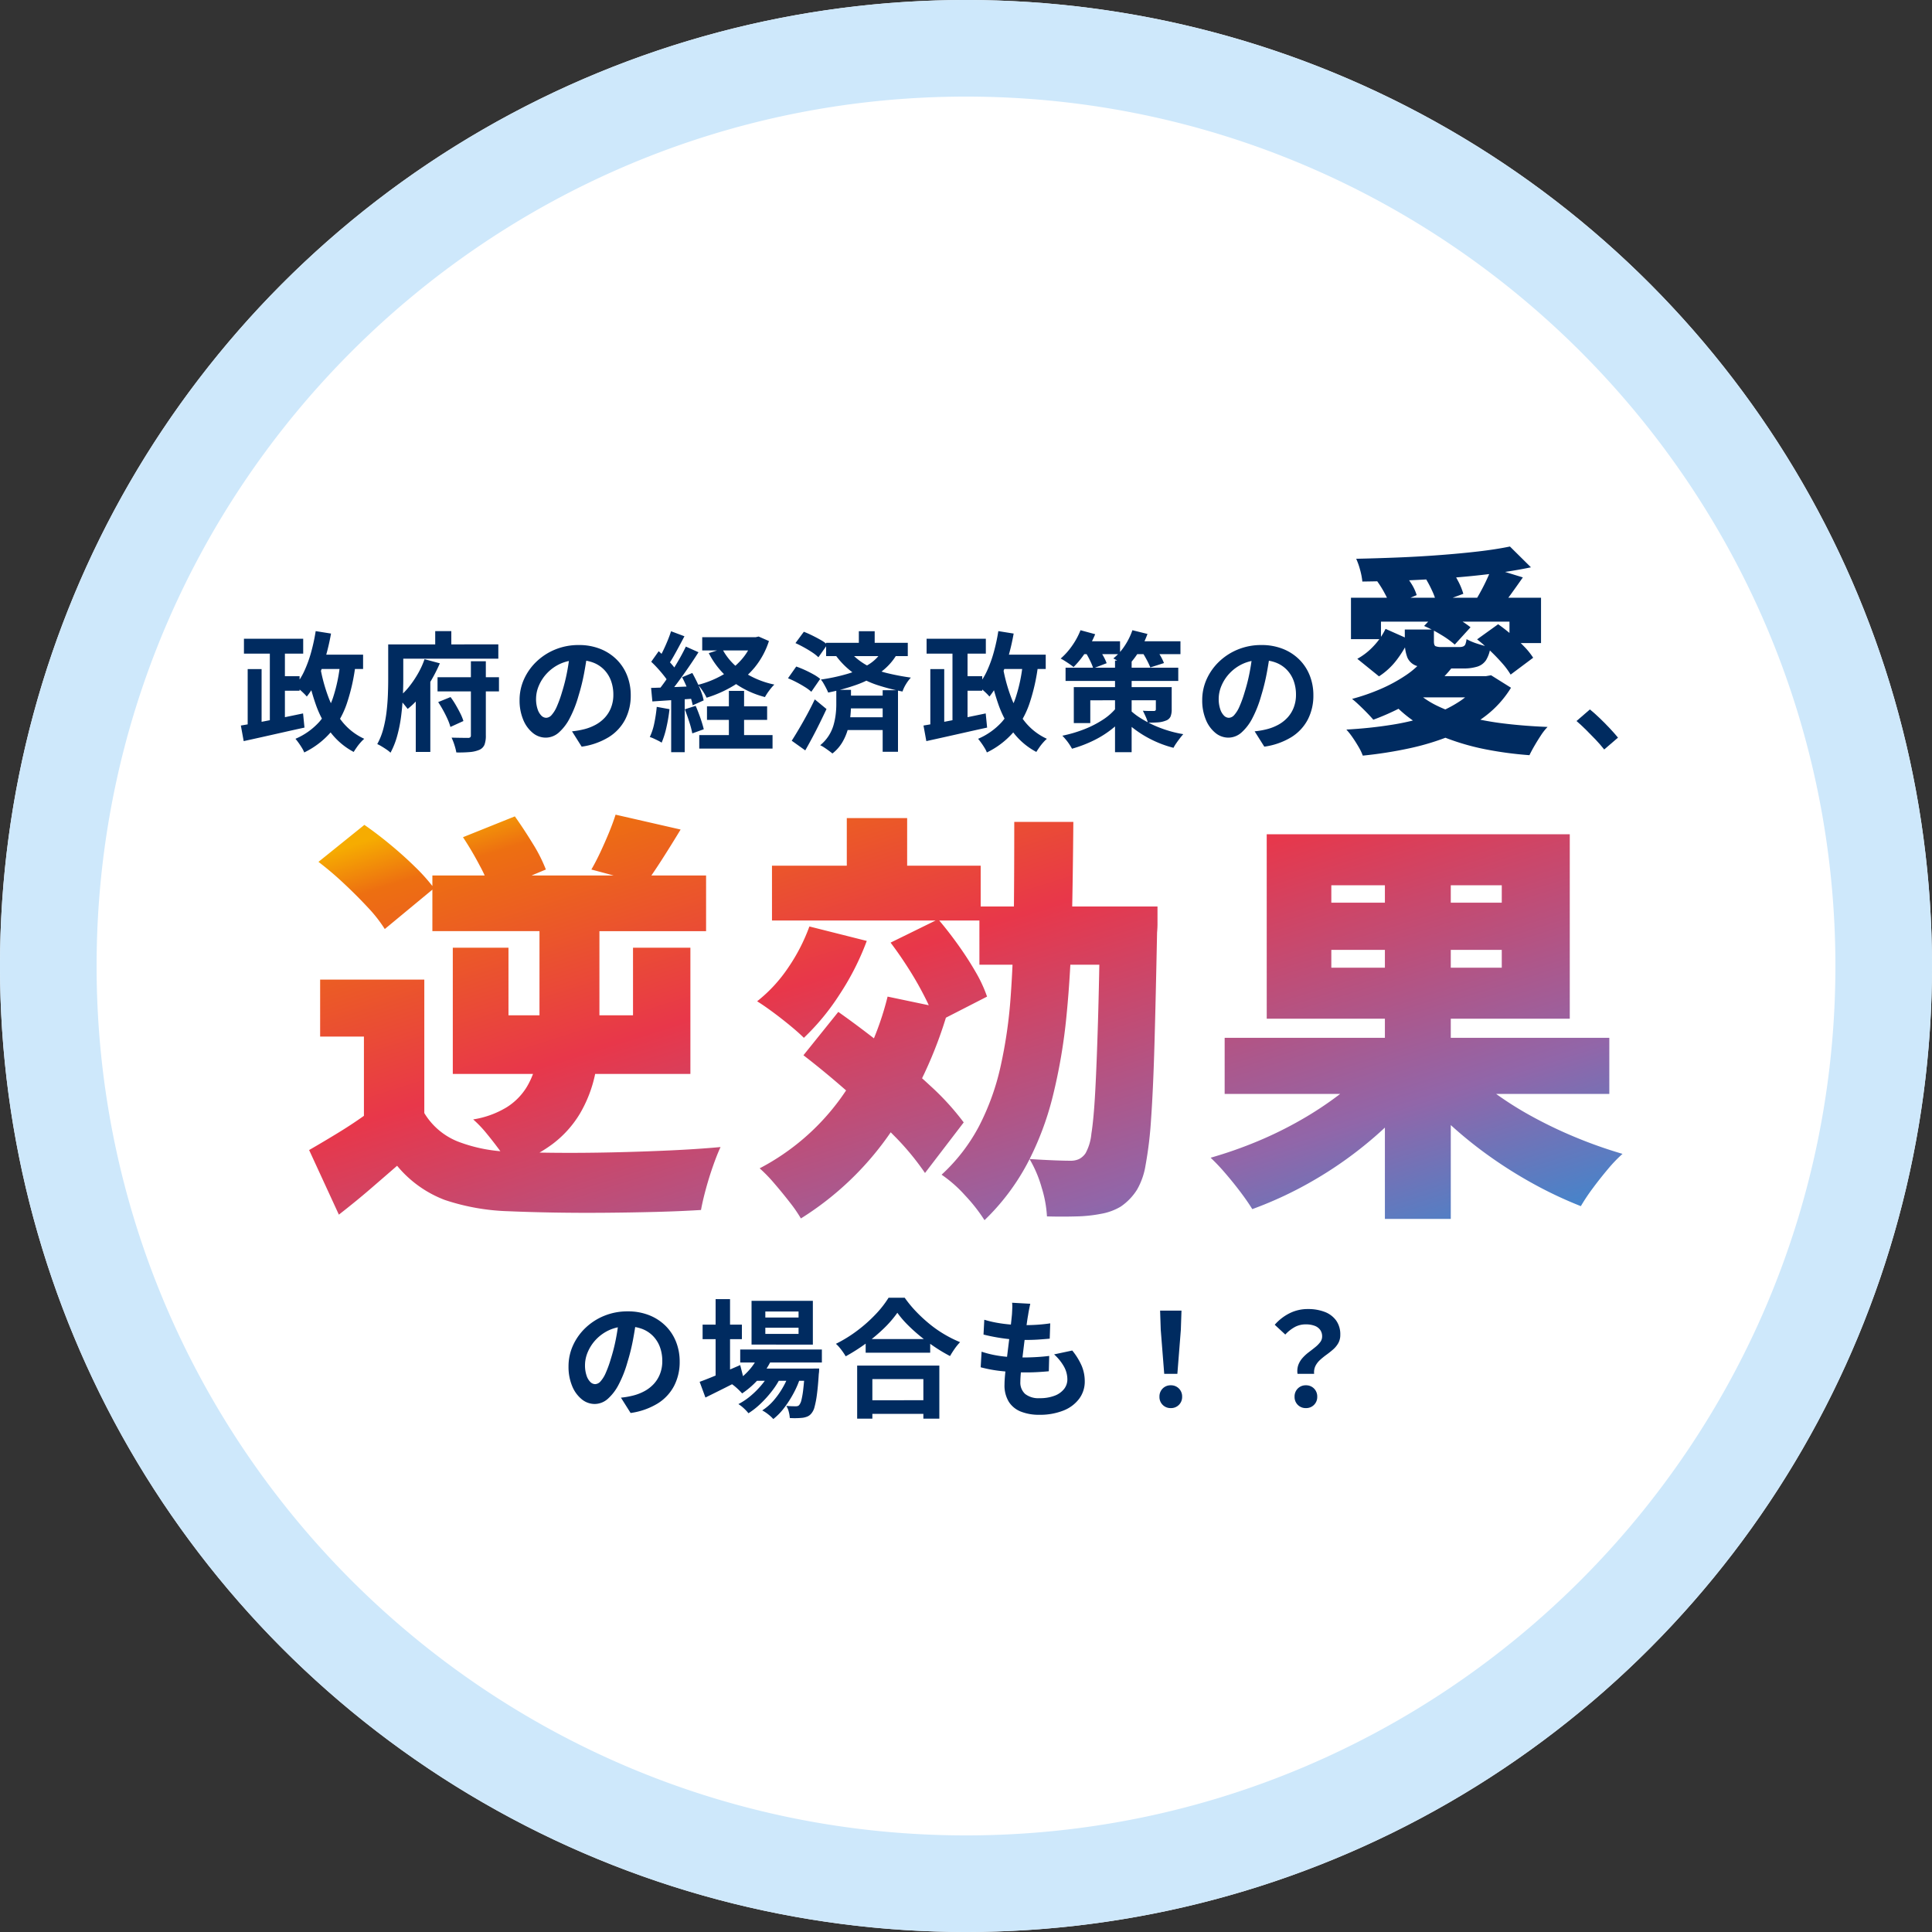 <svg xmlns="http://www.w3.org/2000/svg" xmlns:xlink="http://www.w3.org/1999/xlink" width="300" height="300" viewBox="0 0 300 300"><rect x="0" y="0" width="300" height="300" fill="#333333" stroke="none"/><defs><linearGradient id="a" x1="0.978" y1="1" x2="0.01" y2="0.079" gradientUnits="objectBoundingBox"><stop offset="0" stop-color="#00a0e9"/><stop offset="0.335" stop-color="#9166a9"/><stop offset="0.686" stop-color="#e8374a"/><stop offset="0.941" stop-color="#ed6f11"/><stop offset="1" stop-color="#f6ac01"/></linearGradient></defs><g transform="translate(-877 -780)"><circle cx="150" cy="150" r="150" transform="translate(877 780)" fill="#fff"/><path d="M150,15C75.561,15,15,75.561,15,150S75.561,285,150,285s135-60.561,135-135S224.439,15,150,15m0-15A150,150,0,1,1,0,150,150,150,0,0,1,150,0Z" transform="translate(877 780)" fill="#cee8fb"/><g transform="translate(-6 -10)"><path d="M11.82-13.7q-.2,1.52-.52,3.24a31.519,31.519,0,0,1-.86,3.48A17.877,17.877,0,0,1,9.08-3.5,7.628,7.628,0,0,1,7.37-1.25a3.071,3.071,0,0,1-2.03.79,3.165,3.165,0,0,1-2.03-.75A5.123,5.123,0,0,1,1.83-3.28a7.739,7.739,0,0,1-.55-3,7.834,7.834,0,0,1,.7-3.28,8.726,8.726,0,0,1,1.95-2.73,9.245,9.245,0,0,1,2.92-1.87,9.481,9.481,0,0,1,3.61-.68,8.9,8.9,0,0,1,3.35.6,7.54,7.54,0,0,1,2.55,1.66,7.205,7.205,0,0,1,1.62,2.48,8.266,8.266,0,0,1,.56,3.06,8.053,8.053,0,0,1-.86,3.76A7.109,7.109,0,0,1,15.13-.54,10.934,10.934,0,0,1,10.92.94L9.42-1.44q.58-.06,1.02-.14t.84-.18a7.611,7.611,0,0,0,1.79-.69,5.586,5.586,0,0,0,1.45-1.12,4.9,4.9,0,0,0,.97-1.57,5.419,5.419,0,0,0,.35-1.98,6.222,6.222,0,0,0-.36-2.16,4.863,4.863,0,0,0-1.06-1.71,4.671,4.671,0,0,0-1.7-1.12,6.3,6.3,0,0,0-2.3-.39,6.594,6.594,0,0,0-2.82.57,6.6,6.6,0,0,0-2.06,1.47A6.454,6.454,0,0,0,4.27-8.52a5.184,5.184,0,0,0-.43,1.98,5,5,0,0,0,.24,1.67,2.528,2.528,0,0,0,.59,1,1.079,1.079,0,0,0,.75.33,1.168,1.168,0,0,0,.83-.43,4.8,4.8,0,0,0,.81-1.31,17.723,17.723,0,0,0,.8-2.22,27.317,27.317,0,0,0,.78-3.08,31.346,31.346,0,0,0,.46-3.2ZM27.94-8.92H40.62V-6.9H27.94Zm2.18,2.96h8.22v1.9H30.12Zm.76-2.22,2.06.52a11.969,11.969,0,0,1-2.01,3.17A13.51,13.51,0,0,1,28.24-2.1q-.18-.2-.47-.49t-.6-.55a6.432,6.432,0,0,0-.55-.42,9.933,9.933,0,0,0,2.53-1.97A8.862,8.862,0,0,0,30.88-8.18Zm7.1,2.22H40.2l-.01.31a3.678,3.678,0,0,1-.05.53q-.12,1.94-.29,3.19A14.255,14.255,0,0,1,39.48.01,2.48,2.48,0,0,1,39,1a1.62,1.62,0,0,1-.61.48,3,3,0,0,1-.73.2q-.34.04-.87.06a11.311,11.311,0,0,1-1.15-.02,4.954,4.954,0,0,0-.16-.97,2.945,2.945,0,0,0-.38-.91q.48.04.86.05t.58.01a1.143,1.143,0,0,0,.33-.04.553.553,0,0,0,.25-.18,1.97,1.97,0,0,0,.33-.77,13.053,13.053,0,0,0,.28-1.67q.13-1.1.25-2.86ZM31.84-12.3v.96H37v-.96Zm0-2.52v.94H37v-.94ZM29.7-16.48h9.52v6.8H29.7Zm-7.6,3.7h6.1v2.26H22.1Zm2.02-3.96h2.24V-4.3H24.12ZM21.64-3.9q.78-.28,1.81-.7t2.19-.91Q26.8-6,27.94-6.5l.52,2.06q-1.5.78-3.06,1.56T22.54-1.46ZM35.68-5.56l1.62.88a13.682,13.682,0,0,1-1.02,2.45A16.868,16.868,0,0,1,34.8.1a9.548,9.548,0,0,1-1.72,1.78,6.056,6.056,0,0,0-.78-.72,5.992,5.992,0,0,0-.94-.62,8.132,8.132,0,0,0,1.82-1.6,12.786,12.786,0,0,0,1.49-2.16A12.6,12.6,0,0,0,35.68-5.56Zm-3.02.02,1.56.92a12.149,12.149,0,0,1-1.31,2.1A17.218,17.218,0,0,1,31.14-.54,11.963,11.963,0,0,1,29.22.98a6.555,6.555,0,0,0-.71-.76,5.547,5.547,0,0,0-.85-.66,10.266,10.266,0,0,0,1.95-1.32,13.36,13.36,0,0,0,1.77-1.81A10.515,10.515,0,0,0,32.66-5.54Zm14.76-5H57.44v2.12H47.42Zm-.26,9.5H57.5V1.08H47.16ZM46.1-6.42H58.86V1.82H56.38V-4.32H48.46V1.82H46.1Zm6.24-8.2a16.767,16.767,0,0,1-2.07,2.4,25.728,25.728,0,0,1-2.78,2.34,28.907,28.907,0,0,1-3.17,2.02q-.16-.28-.41-.64t-.54-.71a4.856,4.856,0,0,0-.57-.59,20.874,20.874,0,0,0,3.33-2.06,22.517,22.517,0,0,0,2.85-2.54,15.688,15.688,0,0,0,2-2.56h2.5a18.365,18.365,0,0,0,1.8,2.18,23.163,23.163,0,0,0,2.11,1.94,18.333,18.333,0,0,0,2.31,1.6,18.76,18.76,0,0,0,2.38,1.18,8.8,8.8,0,0,0-.84,1.03q-.4.57-.72,1.13a24.2,24.2,0,0,1-2.34-1.39q-1.18-.79-2.27-1.68a25.583,25.583,0,0,1-2.01-1.82A14.93,14.93,0,0,1,52.34-14.62Zm20.64-1.4q-.12.54-.2.96t-.14.82q-.08.42-.19,1.21t-.24,1.78q-.13.99-.26,2.06T71.7-7.1q-.12,1.02-.19,1.86T71.44-3.9a2.365,2.365,0,0,0,.75,1.89,3.322,3.322,0,0,0,2.23.65,6.287,6.287,0,0,0,2.36-.39A3.365,3.365,0,0,0,78.24-2.8a2.39,2.39,0,0,0,.5-1.48,4.1,4.1,0,0,0-.53-1.99,7.48,7.48,0,0,0-1.53-1.89l2.82-.6a10.268,10.268,0,0,1,1.47,2.39,6.212,6.212,0,0,1,.47,2.41,4.436,4.436,0,0,1-.86,2.68A5.592,5.592,0,0,1,78.13.56a9.859,9.859,0,0,1-3.79.66A7.548,7.548,0,0,1,71.56.74a3.918,3.918,0,0,1-1.9-1.52,4.854,4.854,0,0,1-.68-2.7q0-.62.1-1.65t.25-2.28q.15-1.25.31-2.54t.29-2.45q.13-1.16.21-2,.04-.7.05-1.07a4.934,4.934,0,0,0-.03-.71Zm-7.14,2.48a16.27,16.27,0,0,0,1.96.47q1.06.19,2.18.28t2.12.09q1.18,0,2.2-.08t1.78-.2L76-10.6q-.9.08-1.8.14t-2.16.06q-1.02,0-2.12-.11t-2.18-.3q-1.08-.19-2.02-.43Zm-.42,4.96a15.747,15.747,0,0,0,2.19.56,19.418,19.418,0,0,0,2.2.27q1.09.07,2.09.07.92,0,1.99-.06t2.03-.18l-.06,2.38q-.84.08-1.72.13t-1.82.05a33.87,33.87,0,0,1-3.84-.21,20.761,20.761,0,0,1-3.2-.59ZM93.78-5.14l-.54-6.84-.1-2.98h3.32l-.1,2.98-.54,6.84ZM94.8.18a1.708,1.708,0,0,1-1.26-.5,1.708,1.708,0,0,1-.5-1.26,1.733,1.733,0,0,1,.5-1.28,1.708,1.708,0,0,1,1.26-.5,1.708,1.708,0,0,1,1.26.5,1.733,1.733,0,0,1,.5,1.28,1.708,1.708,0,0,1-.5,1.26A1.708,1.708,0,0,1,94.8.18Zm19.68-5.32a2.881,2.881,0,0,1,.13-1.4,3.463,3.463,0,0,1,.66-1.08,6.716,6.716,0,0,1,.96-.88q.53-.4,1-.78a4.455,4.455,0,0,0,.77-.78,1.434,1.434,0,0,0,.3-.88,1.709,1.709,0,0,0-.3-1.02,1.853,1.853,0,0,0-.87-.64,3.808,3.808,0,0,0-1.37-.22,3.551,3.551,0,0,0-1.68.4,5.875,5.875,0,0,0-1.5,1.18l-1.64-1.52a7.543,7.543,0,0,1,2.27-1.77,6.253,6.253,0,0,1,2.89-.67,7.1,7.1,0,0,1,2.59.44,3.889,3.889,0,0,1,1.78,1.33,3.681,3.681,0,0,1,.65,2.23,2.584,2.584,0,0,1-.31,1.29,3.743,3.743,0,0,1-.8.98q-.49.43-1.03.82a11.246,11.246,0,0,0-1,.81,3.219,3.219,0,0,0-.72.94,2.253,2.253,0,0,0-.2,1.22Zm1.3,5.32a1.708,1.708,0,0,1-1.26-.5,1.708,1.708,0,0,1-.5-1.26,1.733,1.733,0,0,1,.5-1.28,1.708,1.708,0,0,1,1.26-.5,1.708,1.708,0,0,1,1.26.5,1.733,1.733,0,0,1,.5,1.28,1.708,1.708,0,0,1-.5,1.26A1.708,1.708,0,0,1,115.78.18Z" transform="translate(970 1008.468)" fill="#002b60"/><g transform="translate(311.5 349.57)"><path d="M2.278-21.182H31.79v7.038h-4.9v-3.332H6.936v2.72H2.278Zm24.684-7.956,3.264,3.23q-2.754.578-5.967.986t-6.647.663q-3.434.255-6.885.391t-6.681.17a10.548,10.548,0,0,0-.357-1.836,10.654,10.654,0,0,0-.6-1.7q3.162-.068,6.477-.2t6.494-.374q3.179-.238,5.967-.561T26.962-29.138Zm-20.6,5.406,3.876-1.6a18.247,18.247,0,0,1,1.343,1.853,7.2,7.2,0,0,1,.9,1.887L8.364-19.856a9.322,9.322,0,0,0-.782-1.887A15.7,15.7,0,0,0,6.358-23.732Zm7.344-.714,3.91-1.428a15.531,15.531,0,0,1,1.275,2.057,10.226,10.226,0,0,1,.833,2.023l-4.148,1.53a9.633,9.633,0,0,0-.714-2.04A17.134,17.134,0,0,0,13.7-24.446Zm8.16,9.724,3.264-2.346q1.02.714,2.074,1.615t1.955,1.836a10.97,10.97,0,0,1,1.411,1.751l-3.5,2.618a11.785,11.785,0,0,0-1.326-1.785q-.85-.969-1.87-1.938T21.862-14.722ZM13.634-16.8l2.312-2.448a18.541,18.541,0,0,1,2.669,1.207,13.837,13.837,0,0,1,2.227,1.445l-2.448,2.686a14.321,14.321,0,0,0-2.108-1.513A19.837,19.837,0,0,0,13.634-16.8ZM24.106-25.84l4.862,1.5q-.952,1.36-1.836,2.584T25.5-19.686l-3.706-1.36q.408-.68.85-1.513t.833-1.7A16.864,16.864,0,0,0,24.106-25.84ZM22.3-9.01h.952l.782-.136,3.094,1.938a16.06,16.06,0,0,1-3.961,4.386A23.229,23.229,0,0,1,17.765.238,38.965,38.965,0,0,1,11.288,2.21,64.928,64.928,0,0,1,4.114,3.332a8.271,8.271,0,0,0-.646-1.343q-.442-.765-.952-1.5A11.247,11.247,0,0,0,1.564-.714q3.6-.2,6.868-.714a37.41,37.41,0,0,0,5.984-1.411A19.384,19.384,0,0,0,19.159-5.1,10.265,10.265,0,0,0,22.3-8.33Zm-10.1,2.244a13.971,13.971,0,0,0,3.5,2.38,24.483,24.483,0,0,0,4.726,1.7,44.658,44.658,0,0,0,5.78,1.054q3.128.374,6.6.51A8.372,8.372,0,0,0,31.773.187q-.527.8-1,1.615t-.782,1.462a56.517,56.517,0,0,1-6.766-.9A37.1,37.1,0,0,1,17.357.714a25.438,25.438,0,0,1-4.964-2.5A19.252,19.252,0,0,1,8.364-5.3Zm1.428-4.93,4.25,1.462a19.015,19.015,0,0,1-3.417,3.315,29.711,29.711,0,0,1-4.233,2.686A36.95,36.95,0,0,1,5.746-2.244Q5.372-2.686,4.777-3.3T3.553-4.505q-.629-.6-1.105-.969A32.063,32.063,0,0,0,6.851-7a23.991,23.991,0,0,0,3.893-2.108A12.944,12.944,0,0,0,13.634-11.7Zm-2.992-4.556h4.522v1.836q0,.612.238.748a2.307,2.307,0,0,0,.986.136h2.754a1.44,1.44,0,0,0,.595-.1.63.63,0,0,0,.323-.357,3.4,3.4,0,0,0,.17-.765,9.262,9.262,0,0,0,1.751.731,17.871,17.871,0,0,0,1.955.527,5.059,5.059,0,0,1-.68,2.006,2.516,2.516,0,0,1-1.343,1,7.175,7.175,0,0,1-2.227.289H15.708a10.27,10.27,0,0,1-3.145-.374,2.389,2.389,0,0,1-1.513-1.292,6.326,6.326,0,0,1-.408-2.516Zm-2.992-.1,3.672,1.632a18.077,18.077,0,0,1-1.887,3.128A10.866,10.866,0,0,1,6.63-8.976L3.264-11.7a10.062,10.062,0,0,0,2.584-2.04A10.616,10.616,0,0,0,7.65-16.354ZM13.158-9.01H23.426v3.3H9.86Z" transform="translate(779 554.43)" fill="#002b60"/><path d="M.88-15.82h9.2v2.32H.88ZM5.94-10H9.52v2.26H5.94ZM4.9-14.58H7.24V-2.02H4.9ZM1.46-11.1H3.62v9.46H1.46ZM.4-2.34q1.22-.2,2.81-.5T6.57-3.5q1.77-.36,3.49-.72l.22,2.2q-1.66.36-3.34.74T3.69-.55Q2.12-.2.84.08Zm11.12-11h7.86v2.22H11.52Zm.5-3.66,2.38.38a35.516,35.516,0,0,1-.87,3.74,23.325,23.325,0,0,1-1.25,3.36,13.04,13.04,0,0,1-1.64,2.68,6.74,6.74,0,0,0-.51-.54q-.33-.32-.7-.63a6.625,6.625,0,0,0-.65-.49,9.6,9.6,0,0,0,1.48-2.32,19.1,19.1,0,0,0,1.06-2.93A29,29,0,0,0,12.02-17Zm3.8,5.02,2.38.2a30.09,30.09,0,0,1-1.34,6.01,13.807,13.807,0,0,1-2.5,4.47,12.885,12.885,0,0,1-4.12,3.14,4,4,0,0,0-.34-.68Q9.66.76,9.38.37t-.5-.65A10.59,10.59,0,0,0,12.57-2.9a11.118,11.118,0,0,0,2.17-3.86A24.8,24.8,0,0,0,15.82-11.98Zm-3.12.4a26.107,26.107,0,0,0,1.28,4.79,13.852,13.852,0,0,0,2.2,3.9A9.415,9.415,0,0,0,19.56-.28a5.91,5.91,0,0,0-.58.58,7.877,7.877,0,0,0-.59.75q-.27.39-.47.71a10.962,10.962,0,0,1-3.59-3.04,16.02,16.02,0,0,1-2.32-4.4,35.187,35.187,0,0,1-1.43-5.56ZM30.94-9.84h9.54v2.2H30.94Zm.1,3.86,1.92-.78a12.678,12.678,0,0,1,.81,1.23q.39.67.71,1.31a7.329,7.329,0,0,1,.48,1.18l-2.02.92a7.8,7.8,0,0,0-.44-1.21q-.3-.67-.68-1.36T31.04-5.98Zm5.08-6.34h2.32V-.8A3.959,3.959,0,0,1,38.23.64a1.509,1.509,0,0,1-.81.8,4.822,4.822,0,0,1-1.47.34,19.748,19.748,0,0,1-2.09.06A8.423,8.423,0,0,0,33.57.7a9,9,0,0,0-.45-1.16q.8.02,1.54.03t1,.01a.545.545,0,0,0,.36-.09.4.4,0,0,0,.1-.31Zm-7.2-.32L31.3-12a24.6,24.6,0,0,1-1.32,2.61A20.619,20.619,0,0,1,28.3-6.92a11.823,11.823,0,0,1-2,2q-.18-.24-.45-.57t-.55-.65a6.472,6.472,0,0,0-.5-.52,9.924,9.924,0,0,0,1.74-1.73,15.89,15.89,0,0,0,1.42-2.12A12.508,12.508,0,0,0,28.92-12.64ZM30.58-17h2.5v3.54h-2.5Zm-6.02,2.06H40.38v2.22H24.56Zm-1.28,0h2.34v5.48q0,1.2-.07,2.68t-.27,3.03a21.719,21.719,0,0,1-.6,3,12.432,12.432,0,0,1-1.04,2.63,4.264,4.264,0,0,0-.6-.48q-.38-.26-.78-.5a5.871,5.871,0,0,0-.68-.36,10.262,10.262,0,0,0,.94-2.36,18.892,18.892,0,0,0,.5-2.63q.16-1.35.21-2.64t.05-2.39ZM27.56-8.3l2.08-2.08.18.06V1.76H27.56Zm26.66-5.4q-.2,1.52-.52,3.24a31.519,31.519,0,0,1-.86,3.48A17.877,17.877,0,0,1,51.48-3.5a7.629,7.629,0,0,1-1.71,2.25,3.071,3.071,0,0,1-2.03.79,3.165,3.165,0,0,1-2.03-.75,5.123,5.123,0,0,1-1.48-2.07,7.739,7.739,0,0,1-.55-3,7.834,7.834,0,0,1,.7-3.28,8.726,8.726,0,0,1,1.95-2.73,9.245,9.245,0,0,1,2.92-1.87,9.481,9.481,0,0,1,3.61-.68,8.9,8.9,0,0,1,3.35.6,7.54,7.54,0,0,1,2.55,1.66,7.205,7.205,0,0,1,1.62,2.48,8.266,8.266,0,0,1,.56,3.06,8.053,8.053,0,0,1-.86,3.76A7.109,7.109,0,0,1,57.53-.54,10.934,10.934,0,0,1,53.32.94l-1.5-2.38q.58-.06,1.02-.14t.84-.18a7.611,7.611,0,0,0,1.79-.69,5.586,5.586,0,0,0,1.45-1.12,4.9,4.9,0,0,0,.97-1.57,5.419,5.419,0,0,0,.35-1.98,6.222,6.222,0,0,0-.36-2.16,4.863,4.863,0,0,0-1.06-1.71,4.67,4.67,0,0,0-1.7-1.12,6.3,6.3,0,0,0-2.3-.39,6.594,6.594,0,0,0-2.82.57,6.6,6.6,0,0,0-2.06,1.47,6.454,6.454,0,0,0-1.27,1.94,5.184,5.184,0,0,0-.43,1.98,5,5,0,0,0,.24,1.67,2.528,2.528,0,0,0,.59,1,1.079,1.079,0,0,0,.75.33,1.168,1.168,0,0,0,.83-.43,4.8,4.8,0,0,0,.81-1.31,17.723,17.723,0,0,0,.8-2.22,27.316,27.316,0,0,0,.78-3.08,31.345,31.345,0,0,0,.46-3.2Zm17.82-2.36H80.6V-14H72.04Zm.74,10.74h9.34v2.1H72.78ZM71.58-.86H82.96v2.1H71.58Zm8.34-15.2h.44l.44-.1,1.6.7a12.489,12.489,0,0,1-2.2,4.08,13.017,13.017,0,0,1-3.32,2.87,18.657,18.657,0,0,1-4.16,1.85,7.742,7.742,0,0,0-.59-1.03,8.491,8.491,0,0,0-.73-.97,15.2,15.2,0,0,0,3.73-1.49,11.613,11.613,0,0,0,2.96-2.37,8.835,8.835,0,0,0,1.83-3.18Zm-4.78,1.8a9.431,9.431,0,0,0,3.15,3.49A13.859,13.859,0,0,0,83.24-8.7a7.072,7.072,0,0,0-.79.92,9.024,9.024,0,0,0-.67,1.02A14.458,14.458,0,0,1,76.57-9.3a12.859,12.859,0,0,1-3.51-4.28Zm1.04,6.54h2.36V.48H76.18ZM67.2-16.98l2.08.78q-.4.76-.84,1.58t-.86,1.56q-.42.74-.8,1.28l-1.6-.68q.36-.62.74-1.4t.72-1.6Q66.98-16.28,67.2-16.98Zm2.3,2.38,1.96.88q-.72,1.14-1.58,2.39t-1.72,2.4q-.86,1.15-1.62,2.01l-1.4-.78q.56-.68,1.16-1.53t1.19-1.78q.59-.93,1.11-1.86T69.5-14.6Zm-5.38,2.36,1.16-1.64q.52.46,1.07,1.01t1.02,1.1a6.008,6.008,0,0,1,.71.99L66.86-8.92a6.561,6.561,0,0,0-.69-1.06q-.45-.58-.99-1.18T64.12-12.24Zm4.8,2.4,1.58-.66q.38.68.75,1.45t.64,1.5a7.522,7.522,0,0,1,.37,1.31l-1.7.76a9.254,9.254,0,0,0-.35-1.33q-.25-.75-.59-1.55T68.92-9.84ZM64.1-8.18q1.38-.04,3.3-.12l3.9-.16-.02,1.9q-1.86.14-3.69.26t-3.29.22Zm5.24,3.32,1.68-.54q.38.86.73,1.87t.53,1.77l-1.78.64a14.635,14.635,0,0,0-.48-1.81Q69.68-3.98,69.34-4.86Zm-4.36-.38,1.98.36a25.247,25.247,0,0,1-.48,2.84A13.415,13.415,0,0,1,65.74.32,4.391,4.391,0,0,0,65.2.01q-.34-.17-.69-.33a5.144,5.144,0,0,0-.61-.24,9.146,9.146,0,0,0,.7-2.15A22.92,22.92,0,0,0,64.98-5.24Zm2.24-1.88h2.1V1.8h-2.1Zm24.06-8.06h12.68v2.06H91.28Zm2.9,8.2h7.02V-5H94.18Zm.02,3.36h7.06v1.98H94.2Zm2.16-13.36h2.46v2.7H96.36Zm3.7,9.16h2.38V1.74h-2.38Zm-.08-6.12,2.24.62a9.262,9.262,0,0,1-2.63,2.81,14.966,14.966,0,0,1-3.67,1.87A31.958,31.958,0,0,1,91.6-7.46a6.975,6.975,0,0,0-.3-.65q-.2-.39-.42-.77a3.535,3.535,0,0,0-.42-.6,28.77,28.77,0,0,0,4.01-.85,13.454,13.454,0,0,0,3.33-1.44A6.23,6.23,0,0,0,99.98-13.94Zm-13.46-1.2,1.3-1.76q.62.24,1.31.58t1.32.7a5.284,5.284,0,0,1,1.01.72l-1.38,1.96a6.34,6.34,0,0,0-.96-.76q-.6-.4-1.29-.78T86.52-15.14ZM85.36-9.68l1.28-1.82q.64.22,1.34.54t1.34.68a6.66,6.66,0,0,1,1.04.7l-1.38,2A6.433,6.433,0,0,0,88-8.31q-.62-.39-1.31-.75T85.36-9.68Zm.58,9.7q.5-.78,1.12-1.83t1.26-2.23q.64-1.18,1.2-2.36l1.82,1.5q-.5,1.06-1.05,2.18T89.17-.53Q88.6.54,88.04,1.52Zm6.92-7.9h2.28V-5.5a17.22,17.22,0,0,1-.1,1.75,12.116,12.116,0,0,1-.39,2.01A8.421,8.421,0,0,1,93.79.27,6.235,6.235,0,0,1,92.26,2q-.22-.18-.56-.43T91,1.08a4.1,4.1,0,0,0-.64-.36A6.31,6.31,0,0,0,91.69-.77a6.312,6.312,0,0,0,.75-1.67,10.553,10.553,0,0,0,.33-1.67,13.271,13.271,0,0,0,.09-1.45Zm1.82-6.24a10.109,10.109,0,0,0,2.77,2.35,12.871,12.871,0,0,0,3.26,1.28,37.865,37.865,0,0,0,3.73.71,6.1,6.1,0,0,0-.75,1,5.341,5.341,0,0,0-.55,1.16,32.373,32.373,0,0,1-3.92-1.01,14.021,14.021,0,0,1-3.49-1.71,12.493,12.493,0,0,1-3.01-2.96Zm12.2-1.7h9.2v2.32h-9.2ZM111.94-10h3.58v2.26h-3.58Zm-1.04-4.58h2.34V-2.02H110.9Zm-3.44,3.48h2.16v9.46h-2.16ZM106.4-2.34q1.22-.2,2.81-.5t3.36-.66q1.77-.36,3.49-.72l.22,2.2q-1.66.36-3.34.74t-3.25.73q-1.57.35-2.85.63Zm11.12-11h7.86v2.22h-7.86Zm.5-3.66,2.38.38a35.517,35.517,0,0,1-.87,3.74,23.324,23.324,0,0,1-1.25,3.36,13.04,13.04,0,0,1-1.64,2.68,6.74,6.74,0,0,0-.51-.54q-.33-.32-.7-.63a6.625,6.625,0,0,0-.65-.49,9.6,9.6,0,0,0,1.48-2.32,19.1,19.1,0,0,0,1.06-2.93A29,29,0,0,0,118.02-17Zm3.8,5.02,2.38.2a30.09,30.09,0,0,1-1.34,6.01,13.807,13.807,0,0,1-2.5,4.47,12.885,12.885,0,0,1-4.12,3.14,4,4,0,0,0-.34-.68q-.24-.4-.52-.79t-.5-.65a10.59,10.59,0,0,0,3.69-2.62,11.118,11.118,0,0,0,2.17-3.86A24.8,24.8,0,0,0,121.82-11.98Zm-3.12.4a26.107,26.107,0,0,0,1.28,4.79,13.851,13.851,0,0,0,2.2,3.9,9.415,9.415,0,0,0,3.38,2.61,5.91,5.91,0,0,0-.58.58,7.878,7.878,0,0,0-.59.75q-.27.39-.47.71a10.962,10.962,0,0,1-3.59-3.04,16.02,16.02,0,0,1-2.32-4.4,35.188,35.188,0,0,1-1.43-5.56Zm9.76.26h17.5v2.06h-17.5Zm7.68-1.1h2.58V1.8h-2.58Zm-6.4,4.12h14v2.04H132.3v3.54h-2.56Zm12.74,0h2.46v3.42a2.941,2.941,0,0,1-.18,1.15,1.249,1.249,0,0,1-.74.63,4.018,4.018,0,0,1-1.23.27q-.69.05-1.55.05a6.147,6.147,0,0,0-.35-.97q-.23-.51-.43-.89.48.04,1,.04h.7a.4.4,0,0,0,.24-.06.26.26,0,0,0,.08-.22Zm-6.1,3.16,1.8.68a12.2,12.2,0,0,1-2.3,2.48,15.485,15.485,0,0,1-3,1.93,19.792,19.792,0,0,1-3.42,1.31q-.16-.3-.41-.68a8.172,8.172,0,0,0-.55-.74q-.3-.36-.54-.6a20.507,20.507,0,0,0,3.37-.99,15.78,15.78,0,0,0,2.92-1.49A8.887,8.887,0,0,0,136.38-5.14Zm1.72.02a9.967,9.967,0,0,0,2.04,1.65,17,17,0,0,0,3,1.49,18.332,18.332,0,0,0,3.6.98q-.24.26-.53.64t-.56.77a5.937,5.937,0,0,0-.43.71,17.057,17.057,0,0,1-3.49-1.31,16.769,16.769,0,0,1-2.89-1.84,11.946,11.946,0,0,1-2-1.97Zm-7.42-10.3h6.24v2h-6.24Zm8.02,0h7.6v2h-7.6Zm-7.92-1.72,2.28.62a16,16,0,0,1-1.51,2.82,14.338,14.338,0,0,1-1.85,2.28q-.24-.2-.6-.45t-.74-.49q-.38-.24-.66-.38a10.545,10.545,0,0,0,1.77-1.98A11.294,11.294,0,0,0,130.78-17.14Zm8.06,0,2.34.58a14.192,14.192,0,0,1-1.42,2.87,12.545,12.545,0,0,1-1.84,2.29,5.329,5.329,0,0,0-.59-.45q-.37-.25-.76-.51a5.387,5.387,0,0,0-.69-.4,8.36,8.36,0,0,0,1.75-1.94A10.672,10.672,0,0,0,138.84-17.14Zm-7.36,3.3,1.96-.7q.4.58.81,1.29a7.375,7.375,0,0,1,.59,1.23l-2.08.8a8.912,8.912,0,0,0-.53-1.27A14.6,14.6,0,0,0,131.48-13.84Zm8.7-.18,2.02-.62a11.959,11.959,0,0,1,.9,1.32,8.111,8.111,0,0,1,.64,1.28l-2.12.68a11.52,11.52,0,0,0-.61-1.28A16.051,16.051,0,0,0,140.18-14.02Zm20.04.32q-.2,1.52-.52,3.24a31.519,31.519,0,0,1-.86,3.48,17.877,17.877,0,0,1-1.36,3.48,7.628,7.628,0,0,1-1.71,2.25,3.071,3.071,0,0,1-2.03.79,3.165,3.165,0,0,1-2.03-.75,5.123,5.123,0,0,1-1.48-2.07,7.739,7.739,0,0,1-.55-3,7.834,7.834,0,0,1,.7-3.28,8.726,8.726,0,0,1,1.95-2.73,9.245,9.245,0,0,1,2.92-1.87,9.481,9.481,0,0,1,3.61-.68,8.9,8.9,0,0,1,3.35.6,7.54,7.54,0,0,1,2.55,1.66,7.205,7.205,0,0,1,1.62,2.48,8.266,8.266,0,0,1,.56,3.06,8.053,8.053,0,0,1-.86,3.76,7.109,7.109,0,0,1-2.55,2.74A10.934,10.934,0,0,1,159.32.94l-1.5-2.38q.58-.06,1.02-.14t.84-.18a7.611,7.611,0,0,0,1.79-.69,5.587,5.587,0,0,0,1.45-1.12,4.9,4.9,0,0,0,.97-1.57,5.419,5.419,0,0,0,.35-1.98,6.222,6.222,0,0,0-.36-2.16,4.863,4.863,0,0,0-1.06-1.71,4.67,4.67,0,0,0-1.7-1.12,6.3,6.3,0,0,0-2.3-.39,6.594,6.594,0,0,0-2.82.57,6.6,6.6,0,0,0-2.06,1.47,6.454,6.454,0,0,0-1.27,1.94,5.184,5.184,0,0,0-.43,1.98,5,5,0,0,0,.24,1.67,2.527,2.527,0,0,0,.59,1,1.079,1.079,0,0,0,.75.33,1.168,1.168,0,0,0,.83-.43,4.8,4.8,0,0,0,.81-1.31,17.721,17.721,0,0,0,.8-2.22,27.319,27.319,0,0,0,.78-3.08,31.346,31.346,0,0,0,.46-3.2Z" transform="translate(608.5 555.43)" fill="#002b60"/><path d="M5.1,1.38Q4.5.62,3.76-.16T2.26-1.69Q1.5-2.44.8-3.04l2.08-1.8q.72.58,1.54,1.37T5.99-1.88q.75.8,1.25,1.42Z" transform="translate(815.5 555.43)" fill="#002b60"/></g><path d="M18.876-30.888V-6.006H9.5V-22.044h-6.8v-8.844Zm0,20.724A10.712,10.712,0,0,0,24.09-5.742a24.147,24.147,0,0,0,8.184,1.584q3.036.132,7.128.165t8.613-.066q4.521-.1,8.91-.3t7.953-.528q-.528,1.122-1.155,2.9T62.6,1.617q-.495,1.815-.759,3.267-3.168.2-7.029.3t-7.92.132q-4.059.033-7.887-.033t-6.93-.2a34.253,34.253,0,0,1-10-1.749A17.746,17.746,0,0,1,14.652-1.98Q12.606-.2,10.461,1.65T5.61,5.61L.99-4.422Q3.168-5.676,5.544-7.128T10.1-10.164ZM2.442-49.17,9.57-54.912q1.914,1.32,3.993,3.036t3.894,3.5a28.4,28.4,0,0,1,2.937,3.3l-7.656,6.336a21.7,21.7,0,0,0-2.64-3.366q-1.716-1.848-3.729-3.729A50.409,50.409,0,0,0,2.442-49.17ZM27.786-25.344h27.06v9.108H27.786ZM20.13-47.058h42.5v8.646H20.13ZM23.3-35.838h8.646v19.6H23.3Zm27.984,0h8.91v19.6h-8.91ZM48.576-56.5l10.1,2.31q-1.518,2.508-2.937,4.719T53.2-45.738l-8.382-2.244q.726-1.254,1.419-2.739t1.32-3Q48.18-55.242,48.576-56.5ZM24.882-53l8.052-3.234q1.32,1.848,2.739,4.158a23.942,23.942,0,0,1,2.079,4.092l-8.514,3.564a21.048,21.048,0,0,0-1.749-4.158A50.049,50.049,0,0,0,24.882-53Zm11.88,10.1h9.306v20.13a30.828,30.828,0,0,1-.726,6.831,20.207,20.207,0,0,1-2.31,5.874,16.585,16.585,0,0,1-4.257,4.719A22.58,22.58,0,0,1,32.142-1.98a20.293,20.293,0,0,0-1.518-2.343Q29.634-5.676,28.545-7a18.273,18.273,0,0,0-2.079-2.178,14.221,14.221,0,0,0,5.247-1.914,9.667,9.667,0,0,0,3.1-3.168,12.7,12.7,0,0,0,1.518-4.026,23.522,23.522,0,0,0,.429-4.554Zm36.1-5.676H105.27v8.514H72.864ZM84.48-55.968h9.372v11.022H84.48Zm-5.808,16.83,8.91,2.244a41.121,41.121,0,0,1-4.224,8.316,36.507,36.507,0,0,1-5.544,6.732q-.792-.792-2.112-1.881T73-25.839q-1.386-1.023-2.442-1.683a22.867,22.867,0,0,0,4.818-5.214A28.546,28.546,0,0,0,78.672-39.138Zm12.144,10.89,9.438,1.98A65.7,65.7,0,0,1,91.311-7.194,47.272,47.272,0,0,1,77.352,6.2,21.509,21.509,0,0,0,75.6,3.663Q74.448,2.178,73.194.726a22.917,22.917,0,0,0-2.244-2.31A36.237,36.237,0,0,0,83.49-12.408,45.955,45.955,0,0,0,90.816-28.248Zm.462-8.382,7.392-3.63q1.518,1.782,3.036,3.894t2.739,4.224a21.479,21.479,0,0,1,1.815,3.894l-7.986,4.092a25.964,25.964,0,0,0-1.617-3.894,50.784,50.784,0,0,0-2.508-4.422Q92.73-34.716,91.278-36.63ZM77.748-19.14l5.412-6.732q3.366,2.376,7.161,5.379t7.1,6.072a40.542,40.542,0,0,1,5.214,5.709L96.624-.858a40.939,40.939,0,0,0-4.95-5.94q-3.168-3.234-6.831-6.468T77.748-19.14Zm27.324-23.1H127.38V-33.2H105.072Zm18.744,0h8.91v2.475a14.622,14.622,0,0,1-.066,1.551q-.2,10.1-.4,17.193t-.528,11.715a59.96,59.96,0,0,1-.858,7.227,11.1,11.1,0,0,1-1.32,3.8,8.885,8.885,0,0,1-2.541,2.64,8.9,8.9,0,0,1-3.069,1.122,22.123,22.123,0,0,1-3.795.4q-2.211.066-4.587,0a18.455,18.455,0,0,0-.825-4.488,18.7,18.7,0,0,0-1.881-4.422q2.046.132,3.729.2t2.673.066a2.99,2.99,0,0,0,1.287-.264,2.67,2.67,0,0,0,1.023-.924,7.836,7.836,0,0,0,.891-3q.363-2.277.594-6.5t.429-10.857q.2-6.633.33-16ZM110.484-55.374h9.174q-.066,8.316-.231,15.84t-.825,14.19A86.65,86.65,0,0,1,116.49-12.87a46.266,46.266,0,0,1-4.026,10.626,35.034,35.034,0,0,1-6.6,8.712,25.776,25.776,0,0,0-3-3.828A20.189,20.189,0,0,0,99.2-.594a27.855,27.855,0,0,0,5.808-7.524,38.026,38.026,0,0,0,3.333-9.207,72.812,72.812,0,0,0,1.584-10.923q.429-5.874.495-12.672T110.484-55.374Zm32.67,33.528h59.73v8.712h-59.73ZM168.036-50.16h10.23V6.27h-10.23ZM165.66-17.424l7.92,3.432a52.358,52.358,0,0,1-7.26,7.623A61.028,61.028,0,0,1,157.344.066a59.643,59.643,0,0,1-9.9,4.686q-.726-1.188-1.848-2.673t-2.343-2.9a31.328,31.328,0,0,0-2.277-2.409,66.01,66.01,0,0,0,7.26-2.541,59.66,59.66,0,0,0,6.831-3.366,54.085,54.085,0,0,0,5.973-3.96A30.3,30.3,0,0,0,165.66-17.424Zm14.058-.594a34.431,34.431,0,0,0,4.785,4.29,52.549,52.549,0,0,0,6.138,3.96,68.472,68.472,0,0,0,7,3.366,70.465,70.465,0,0,0,7.293,2.574,21.9,21.9,0,0,0-2.277,2.376Q201.432,0,200.31,1.518a30.206,30.206,0,0,0-1.848,2.772A63.475,63.475,0,0,1,191.1.825a69.271,69.271,0,0,1-7.062-4.455,64.487,64.487,0,0,1-6.4-5.247,51.1,51.1,0,0,1-5.379-5.841Zm-20-17.49v2.772h26.466v-2.772Zm0-10.032v2.706h26.466V-45.54Zm-10.032-7.92h47.058v28.644H149.688Z" transform="translate(930.01 973)" fill="url(#a)"/></g></g></svg>